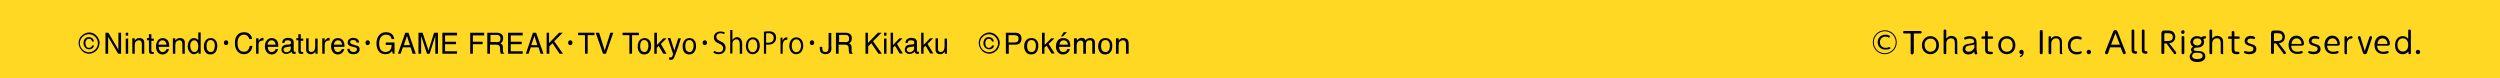 <?xml version="1.0" encoding="utf-8"?>
<!-- Generator: Adobe Illustrator 24.3.0, SVG Export Plug-In . SVG Version: 6.00 Build 0)  -->
<svg version="1.1" id="レイヤー_1" xmlns="http://www.w3.org/2000/svg" xmlns:xlink="http://www.w3.org/1999/xlink" x="0px"
	 y="0px" viewBox="0 0 1024 32" style="enable-background:new 0 0 1024 32;" xml:space="preserve">
<style type="text/css">
	.st0{fill:#FFD824;}
</style>
<g>
	<rect class="st0" width="1024" height="32"/>
	<g>
		<path d="M776.9,17.3c0,2.7-2.2,4.9-4.9,4.9c-2.7,0-4.9-2.2-4.9-4.9c0-2.7,2.2-4.9,4.9-4.9S776.9,14.5,776.9,17.3z M767.5,17.3
			c0,2.5,2,4.5,4.5,4.5c2.5,0,4.5-2,4.5-4.5c0-2.5-2-4.5-4.5-4.5C769.5,12.8,767.5,14.8,767.5,17.3z M769.1,17.3
			c0-1.7,1.2-3.1,3.2-3.1c0.2,0,0.9,0,1.6,0.4c0.1,0.1,0.2,0.2,0.2,0.4c0,0.2-0.1,0.4-0.4,0.4c-0.1,0-0.1,0-0.2-0.1
			c-0.4-0.2-0.6-0.3-1.2-0.3c-1.3,0-2.3,0.9-2.3,2.3c0,1.1,0.8,2.3,2.4,2.3c0.5,0,0.9-0.1,1.3-0.3c0.1,0,0.1,0,0.2,0
			c0.2,0,0.4,0.2,0.4,0.4c0,0.2-0.1,0.3-0.2,0.3c-0.3,0.2-1,0.3-1.7,0.3C770.4,20.4,769.1,19.1,769.1,17.3z"/>
		<path d="M783.8,21.7c0,0.5-0.4,0.6-0.6,0.6c-0.3,0-0.6-0.2-0.6-0.6v-8H780c-0.5,0-0.5-0.4-0.5-0.5c0-0.3,0.2-0.5,0.5-0.5h6.6
			c0.5,0,0.5,0.4,0.5,0.5c0,0.3-0.2,0.5-0.5,0.5h-2.7V21.7z"/>
		<path d="M790.7,14.8c1.9,0,3.5,1.5,3.5,3.7c0,2.3-1.6,3.7-3.5,3.7c-1.9,0-3.5-1.4-3.5-3.7C787.3,16.2,788.9,14.8,790.7,14.8z
			 M790.7,21.2c1.1,0,2.4-0.7,2.4-2.7c0-2.1-1.3-2.7-2.4-2.7s-2.4,0.7-2.4,2.7C788.4,20.5,789.7,21.2,790.7,21.2z"/>
		<path d="M801.8,21.7c0,0.5-0.4,0.5-0.5,0.5c-0.3,0-0.6-0.2-0.6-0.5V18c0-1,0-2.3-1.6-2.3c-0.9,0-1.4,0.6-1.6,0.9
			c-0.3,0.5-0.3,1.1-0.3,1.4v3.7c0,0.5-0.3,0.5-0.5,0.5c-0.3,0-0.6-0.1-0.6-0.5v-9.1c0-0.5,0.4-0.5,0.5-0.5c0.3,0,0.6,0.1,0.6,0.5
			v3.2c0.6-0.7,1.2-1.1,2.1-1.1c1.1,0,1.8,0.6,2.1,1.1c0.3,0.5,0.3,1.1,0.3,2.1V21.7z"/>
		<path d="M809.7,20.6c0,0.2,0,0.4,0.1,0.8c0,0.1,0.1,0.4,0.1,0.4c0,0.4-0.4,0.5-0.6,0.5c-0.4,0-0.6-0.2-0.6-1.2
			c-0.6,0.8-1.4,1.2-2.5,1.2c-1.4,0-2.3-0.9-2.3-2.1c0-1.9,1.8-2.2,2.8-2.3c1.7-0.3,1.9-0.3,1.9-0.9c0-0.8-0.8-1.2-1.8-1.2
			c-0.6,0-1.1,0.1-1.5,0.3c-0.2,0.1-0.3,0.1-0.4,0.1c-0.3,0-0.4-0.3-0.4-0.5c0-0.3,0.2-0.4,0.4-0.5c0.4-0.2,1.1-0.4,1.9-0.4
			c0.9,0,1.9,0.3,2.4,1c0.3,0.4,0.4,0.9,0.4,1.8V20.6z M808.7,18.2c-0.3,0.2-0.5,0.2-1.8,0.4c-0.9,0.1-1.9,0.3-1.9,1.4
			c0,0.6,0.3,1.2,1.3,1.2c1.5,0,2.1-1.2,2.4-1.6V18.2z"/>
		<path d="M814.2,20c0,0.8,0.1,1.2,1.1,1.2c0.1,0,0.5,0,0.5,0c0.3,0,0.5,0.2,0.5,0.5c0,0.5-0.5,0.5-1.2,0.5c-2,0-2-1.2-2-2.2v-4.1
			h-1c-0.2,0-0.5,0-0.5-0.5c0-0.3,0.2-0.5,0.5-0.5h1v-1.7c0-0.5,0.4-0.5,0.5-0.5c0.3,0,0.6,0.1,0.6,0.5v1.7h1.7
			c0.5,0,0.5,0.4,0.5,0.5c0,0.4-0.2,0.5-0.5,0.5h-1.7V20z"/>
		<path d="M822,14.8c1.9,0,3.5,1.5,3.5,3.7c0,2.3-1.6,3.7-3.5,3.7c-1.9,0-3.5-1.4-3.5-3.7C818.5,16.2,820.1,14.8,822,14.8z
			 M822,21.2c1.1,0,2.4-0.7,2.4-2.7c0-2.1-1.3-2.7-2.4-2.7s-2.4,0.7-2.4,2.7C819.6,20.5,820.9,21.2,822,21.2z"/>
		<path d="M827.1,21.3c0-0.5,0.4-0.9,0.9-0.9c0.3,0,0.9,0.1,0.9,1.1c0,1.2-1,1.9-1.3,1.9c-0.2,0-0.3-0.2-0.3-0.3
			c0-0.2,0.1-0.2,0.3-0.3c0.1-0.1,0.4-0.2,0.6-0.6C827.6,22.2,827.1,21.9,827.1,21.3z"/>
		<path d="M835.5,12.9c0-0.5,0.4-0.6,0.6-0.6c0.4,0,0.6,0.2,0.6,0.6v8.7c0,0.6-0.4,0.6-0.6,0.6c-0.2,0-0.6,0-0.6-0.6V12.9z"/>
		<path d="M844.8,21.7c0,0.5-0.4,0.5-0.5,0.5c-0.3,0-0.6-0.2-0.6-0.5V18c0-1,0-2.3-1.6-2.3c-0.9,0-1.4,0.6-1.6,0.9
			c-0.3,0.5-0.3,1.1-0.3,1.4v3.7c0,0.5-0.3,0.5-0.5,0.5c-0.3,0-0.6-0.1-0.6-0.5v-6.4c0-0.5,0.4-0.5,0.5-0.5c0.3,0,0.5,0.2,0.5,0.5
			v0.6c0.3-0.4,0.8-1.1,2.1-1.1c1.2,0,1.8,0.6,2.1,1.1c0.3,0.5,0.3,1.1,0.3,2.1V21.7z"/>
		<path d="M847,18.5c0-2.1,1.4-3.7,3.6-3.7c0.9,0,2.1,0.3,2.1,0.8c0,0.2-0.1,0.6-0.5,0.6c-0.1,0-0.1,0-0.4-0.1
			c-0.3-0.1-0.6-0.2-1.1-0.2c-1.5,0-2.6,1-2.6,2.7c0,1.5,0.8,2.7,2.6,2.7c0.6,0,1.1-0.1,1.3-0.2c0.1-0.1,0.2-0.1,0.3-0.1
			c0.3,0,0.4,0.2,0.4,0.5c0,0.2-0.1,0.3-0.3,0.4c-0.3,0.2-1.1,0.4-1.9,0.4C848.2,22.2,847,20.5,847,18.5z"/>
		<path d="M856.5,21.3c0,0.5-0.4,0.9-0.9,0.9c-0.5,0-0.9-0.4-0.9-0.9c0-0.5,0.4-0.9,0.9-0.9C856.1,20.4,856.5,20.8,856.5,21.3z"/>
		<path d="M863.5,21.7c-0.1,0.3-0.2,0.5-0.6,0.5c-0.3,0-0.7-0.2-0.7-0.5c0-0.1,0-0.3,0.1-0.5l3.2-8.1c0.1-0.3,0.3-0.8,0.9-0.8
			c0.7,0,0.8,0.5,1,0.8l3.2,8.1c0.1,0.2,0.1,0.3,0.1,0.5c0,0.3-0.4,0.5-0.6,0.5c-0.4,0-0.4-0.2-0.6-0.5l-0.9-2.3h-4.3L863.5,21.7z
			 M868.3,18.3l-1.8-4.7l-1.8,4.7H868.3z"/>
		<path d="M873.1,12.6c0-0.5,0.3-0.5,0.5-0.5c0.3,0,0.6,0.1,0.6,0.5v7.6c0,0.4,0,0.8,0.6,0.8h0.2c0.3,0,0.4,0.2,0.4,0.5
			c0,0.1,0,0.5-0.5,0.5h-0.2c-1.5,0-1.6-0.8-1.6-1.7V12.6z"/>
		<path d="M877.3,12.6c0-0.5,0.3-0.5,0.5-0.5c0.3,0,0.6,0.1,0.6,0.5v7.6c0,0.4,0,0.8,0.6,0.8h0.2c0.3,0,0.4,0.2,0.4,0.5
			c0,0.1,0,0.5-0.5,0.5h-0.2c-1.5,0-1.6-0.8-1.6-1.7V12.6z"/>
		<path d="M891.2,21.2c0.2,0.2,0.2,0.4,0.2,0.5c0,0.3-0.3,0.5-0.6,0.5c-0.2,0-0.3-0.1-0.5-0.4l-2.9-4h-0.9v3.8
			c0,0.5-0.4,0.5-0.6,0.5c-0.4,0-0.6-0.2-0.6-0.5v-7.8c0-0.4,0-1.3,1.2-1.3h1.4c0.6,0,1.2,0,1.8,0.3c0.9,0.5,1.3,1.4,1.3,2.3
			c0,0.6-0.2,2.4-2.5,2.6L891.2,21.2z M887.9,16.8c0.5,0,2.1,0,2.1-1.6c0-1.6-1.5-1.6-2.1-1.6H887c-0.3,0-0.5,0.1-0.5,0.4v2.8H887.9
			z"/>
		<path d="M894.8,13.1c0,0.4-0.3,0.8-0.7,0.8c-0.4,0-0.7-0.3-0.7-0.8c0-0.4,0.3-0.7,0.7-0.7C894.5,12.3,894.8,12.6,894.8,13.1z
			 M893.5,15.3c0-0.5,0.4-0.5,0.6-0.5c0.2,0,0.6,0,0.6,0.5v6.4c0,0.5-0.4,0.5-0.5,0.5c-0.4,0-0.6-0.2-0.6-0.5V15.3z"/>
		<path d="M903,14.8c0.2,0,0.6,0,0.6,0.5c0,0.3-0.2,0.4-0.4,0.5c-0.2,0-0.4,0-0.7,0.2c0.1,0.2,0.3,0.6,0.3,1.2
			c0,1.7-1.6,2.3-2.7,2.3c-0.3,0-0.5,0-0.7,0c-0.6,0.2-0.9,0.5-0.9,0.8c0,0.5,0.5,0.5,2,0.6c0.8,0,2.8,0.2,2.8,2.2
			c0,2.3-2.9,2.3-3.3,2.3c-2.1,0-3.1-0.9-3.1-2.2c0-0.5,0.1-1.2,1.1-1.9c-0.2-0.1-0.6-0.4-0.6-0.9c0-0.4,0.3-0.9,0.9-1.3
			c-1.1-0.6-1.1-1.7-1.1-1.9c0-1.5,1.3-2.4,2.7-2.4c0.5,0,1.1,0.1,1.7,0.5C902.3,14.8,902.9,14.8,903,14.8z M899.6,21.6
			c-1.5,0-1.7,0.9-1.7,1.3c0,1.3,1.7,1.3,2.1,1.3c1.5,0,2.2-0.6,2.2-1.3C902.2,21.9,901.4,21.6,899.6,21.6z M898.3,17.2
			c0,0.9,0.8,1.4,1.7,1.4c1,0,1.7-0.6,1.7-1.5c0-0.9-0.7-1.4-1.7-1.4C899,15.7,898.3,16.3,898.3,17.2z"/>
		<path d="M910.7,21.7c0,0.5-0.4,0.5-0.5,0.5c-0.3,0-0.6-0.2-0.6-0.5V18c0-1,0-2.3-1.6-2.3c-0.9,0-1.4,0.6-1.6,0.9
			c-0.3,0.5-0.3,1.1-0.3,1.4v3.7c0,0.5-0.3,0.5-0.5,0.5c-0.3,0-0.6-0.1-0.6-0.5v-9.1c0-0.5,0.4-0.5,0.5-0.5c0.3,0,0.6,0.1,0.6,0.5
			v3.2c0.6-0.7,1.2-1.1,2.1-1.1c1.1,0,1.8,0.6,2.1,1.1c0.3,0.5,0.3,1.1,0.3,2.1V21.7z"/>
		<path d="M915.2,20c0,0.8,0.1,1.2,1.1,1.2c0.1,0,0.5,0,0.5,0c0.3,0,0.5,0.2,0.5,0.5c0,0.5-0.5,0.5-1.2,0.5c-2,0-2-1.2-2-2.2v-4.1
			h-1c-0.2,0-0.5,0-0.5-0.5c0-0.3,0.2-0.5,0.5-0.5h1v-1.7c0-0.5,0.4-0.5,0.5-0.5c0.3,0,0.6,0.1,0.6,0.5v1.7h1.7
			c0.5,0,0.5,0.4,0.5,0.5c0,0.4-0.2,0.5-0.5,0.5h-1.7V20z"/>
		<path d="M920,21c0.2,0.1,0.6,0.2,1.3,0.2c1.6,0,1.7-0.9,1.7-1.2c0-0.8-0.6-0.9-1.8-1.3c-0.7-0.2-1.8-0.6-1.8-1.9
			c0-1.3,1.1-2.1,2.5-2.1c0.5,0,0.9,0.1,1.4,0.3c0.1,0.1,0.4,0.2,0.4,0.5c0,0.3-0.2,0.5-0.5,0.5c0,0-0.4-0.1-0.4-0.1
			c-0.4-0.1-0.7-0.1-0.9-0.1c-0.8,0-1.4,0.3-1.4,1c0,0.7,0.4,0.8,1.8,1.3c0.8,0.2,1.9,0.6,1.9,2c0,1.4-1.2,2.1-2.8,2.1
			c-1.1,0-1.8-0.3-2-0.4c-0.2-0.1-0.3-0.3-0.3-0.4c0-0.2,0.2-0.5,0.5-0.5C919.6,20.8,920,21,920,21z"/>
		<path d="M936.1,21.2c0.2,0.2,0.2,0.4,0.2,0.5c0,0.3-0.3,0.5-0.6,0.5c-0.2,0-0.3-0.1-0.5-0.4l-2.9-4h-0.9v3.8
			c0,0.5-0.4,0.5-0.6,0.5c-0.4,0-0.6-0.2-0.6-0.5v-7.8c0-0.4,0-1.3,1.2-1.3h1.4c0.6,0,1.2,0,1.8,0.3c0.9,0.5,1.3,1.4,1.3,2.3
			c0,0.6-0.2,2.4-2.5,2.6L936.1,21.2z M932.8,16.8c0.5,0,2.1,0,2.1-1.6c0-1.6-1.5-1.6-2.1-1.6h-0.9c-0.3,0-0.5,0.1-0.5,0.4v2.8
			H932.8z"/>
		<path d="M938.5,18.8c0,0.6,0.2,2.4,2.5,2.4c0.8,0,1.2-0.1,1.6-0.3c0.1,0,0.1,0,0.2,0c0.2,0,0.4,0.2,0.4,0.5c0,0.3-0.2,0.4-0.3,0.4
			c-0.2,0.1-0.9,0.3-1.9,0.3c-3,0-3.6-2.3-3.6-3.7c0-2.1,1.2-3.8,3.2-3.8c2.3,0,3.1,2.1,3.1,3.3c0,0.8-0.6,0.8-1.2,0.8H938.5z
			 M942.4,18c0.1,0,0.3,0,0.3-0.2c0-0.4-0.4-2.1-2-2.1c-1.1,0-2,0.8-2.1,2.3H942.4z"/>
		<path d="M946.3,21c0.2,0.1,0.6,0.2,1.3,0.2c1.6,0,1.7-0.9,1.7-1.2c0-0.8-0.6-0.9-1.8-1.3c-0.7-0.2-1.8-0.6-1.8-1.9
			c0-1.3,1.1-2.1,2.5-2.1c0.5,0,0.9,0.1,1.4,0.3c0.1,0.1,0.4,0.2,0.4,0.5c0,0.3-0.2,0.5-0.5,0.5c0,0-0.4-0.1-0.4-0.1
			c-0.4-0.1-0.7-0.1-0.9-0.1c-0.8,0-1.4,0.3-1.4,1c0,0.7,0.4,0.8,1.8,1.3c0.8,0.2,1.9,0.6,1.9,2c0,1.4-1.2,2.1-2.8,2.1
			c-1.1,0-1.8-0.3-2-0.4c-0.2-0.1-0.3-0.3-0.3-0.4c0-0.2,0.2-0.5,0.5-0.5C945.9,20.8,946.3,21,946.3,21z"/>
		<path d="M953.2,18.8c0,0.6,0.2,2.4,2.5,2.4c0.8,0,1.2-0.1,1.6-0.3c0.1,0,0.1,0,0.2,0c0.2,0,0.4,0.2,0.4,0.5c0,0.3-0.2,0.4-0.3,0.4
			c-0.2,0.1-0.9,0.3-1.9,0.3c-3,0-3.6-2.3-3.6-3.7c0-2.1,1.2-3.8,3.2-3.8c2.3,0,3.1,2.1,3.1,3.3c0,0.8-0.6,0.8-1.2,0.8H953.2z
			 M957.1,18c0.1,0,0.3,0,0.3-0.2c0-0.4-0.4-2.1-2-2.1c-1.1,0-2,0.8-2.1,2.3H957.1z"/>
		<path d="M961.4,21.7c0,0.5-0.3,0.5-0.5,0.5c-0.3,0-0.6-0.1-0.6-0.5v-6.4c0-0.5,0.4-0.5,0.5-0.5c0.3,0,0.5,0.2,0.5,0.5v0.6
			c0.3-0.5,1-1.1,1.9-1.1c0.2,0,0.4,0.1,0.4,0.5c0,0.4-0.2,0.5-0.7,0.5c-0.8,0.1-1.2,0.7-1.3,0.9c-0.3,0.5-0.3,1.1-0.3,1.4V21.7z"/>
		<path d="M970.5,15.3c0.1-0.3,0.2-0.5,0.5-0.5c0.2,0,0.6,0.1,0.6,0.5c0,0.1-0.1,0.3-0.1,0.4l-1.9,5.7c-0.2,0.5-0.3,0.8-0.9,0.8
			c-0.6,0-0.7-0.3-0.9-0.8l-1.9-5.7c-0.1-0.2-0.1-0.3-0.1-0.4c0-0.4,0.4-0.5,0.6-0.5c0.4,0,0.4,0.2,0.5,0.5l1.7,5.6L970.5,15.3z"/>
		<path d="M973.7,18.8c0,0.6,0.2,2.4,2.5,2.4c0.8,0,1.2-0.1,1.6-0.3c0.1,0,0.1,0,0.2,0c0.2,0,0.4,0.2,0.4,0.5c0,0.3-0.2,0.4-0.3,0.4
			c-0.2,0.1-0.9,0.3-1.9,0.3c-3,0-3.6-2.3-3.6-3.7c0-2.1,1.2-3.8,3.2-3.8c2.3,0,3.1,2.1,3.1,3.3c0,0.8-0.6,0.8-1.2,0.8H973.7z
			 M977.6,18c0.1,0,0.3,0,0.3-0.2c0-0.4-0.4-2.1-2-2.1c-1.1,0-2,0.8-2.1,2.3H977.6z"/>
		<path d="M986.4,12.6c0-0.5,0.4-0.5,0.5-0.5c0.3,0,0.6,0.1,0.6,0.5v9.1c0,0.5-0.4,0.5-0.5,0.5c-0.3,0-0.5-0.1-0.5-0.5V21
			c-0.3,0.5-1,1.2-2.4,1.2c-1.8,0-3.1-1.4-3.1-3.7c0-2.3,1.4-3.7,3.1-3.7c1.4,0,2,0.7,2.3,1.2V12.6z M984.2,15.7
			c-1.1,0-2.2,0.8-2.2,2.7c0,2,1.2,2.7,2.2,2.7c1.1,0,2.2-0.7,2.2-2.7C986.4,16.4,985.3,15.7,984.2,15.7z"/>
		<path d="M991.3,21.3c0,0.5-0.4,0.9-0.9,0.9c-0.5,0-0.9-0.4-0.9-0.9c0-0.5,0.4-0.9,0.9-0.9C990.9,20.4,991.3,20.8,991.3,21.3z"/>
	</g>
	<g>
		<path d="M39.5,20.7c-0.8,0.8-1.9,1.3-3,1.3c-1.2,0-2.2-0.4-3-1.3s-1.3-1.9-1.3-3.1c0-1.2,0.4-2.2,1.3-3s1.9-1.3,3-1.3
			c1.2,0,2.2,0.4,3,1.3s1.3,1.8,1.3,3C40.7,18.9,40.3,19.9,39.5,20.7z M33.8,15.1c-0.7,0.7-1.1,1.6-1.1,2.6c0,1,0.4,1.9,1.1,2.6
			c0.7,0.7,1.6,1.1,2.6,1.1c1,0,1.9-0.4,2.6-1.1c0.7-0.7,1.1-1.6,1.1-2.6c0-1-0.4-1.9-1.1-2.6c-0.7-0.7-1.6-1.1-2.6-1.1
			C35.4,14,34.5,14.4,33.8,15.1z M37.8,19.8c-0.4,0.3-0.8,0.4-1.3,0.4c-0.6,0-1.2-0.2-1.6-0.7s-0.7-1.1-0.7-1.8
			c0-0.7,0.2-1.3,0.6-1.8s0.9-0.7,1.6-0.7c0.4,0,0.8,0.1,1.1,0.3c0.6,0.3,0.9,0.8,0.9,1.5h-0.7c0-0.3-0.2-0.5-0.4-0.8
			s-0.5-0.3-0.9-0.3c-0.6,0-1,0.3-1.2,0.8c-0.2,0.3-0.2,0.7-0.2,1c0,0.5,0.1,1,0.4,1.4c0.3,0.4,0.6,0.5,1.1,0.5
			c0.3,0,0.6-0.1,0.8-0.3s0.4-0.4,0.5-0.7h0.7C38.4,19.1,38.2,19.5,37.8,19.8z"/>
		<path d="M43.1,13.4h1.3l4.1,7v-7h1.1V22h-1.2l-4.1-6.9V22h-1.1V13.4z"/>
		<path d="M51.5,13.4h1v1.2h-1V13.4z M51.5,15.8h1V22h-1V15.8z"/>
		<path d="M54.2,15.7h1v0.9c0.3-0.4,0.6-0.6,0.9-0.8s0.7-0.2,1.1-0.2c0.8,0,1.4,0.3,1.7,0.9c0.2,0.3,0.2,0.8,0.2,1.5v4h-1v-4
			c0-0.4-0.1-0.7-0.2-0.9c-0.2-0.4-0.5-0.6-1-0.6c-0.2,0-0.4,0-0.6,0.1c-0.3,0.1-0.5,0.3-0.7,0.5c-0.2,0.2-0.3,0.4-0.3,0.6
			c0,0.2-0.1,0.5-0.1,0.9V22h-1V15.7z"/>
		<path d="M61,14h1v1.8h1v0.9h-1v4.1c0,0.2,0.1,0.4,0.2,0.4c0.1,0,0.2,0.1,0.4,0.1c0,0,0.1,0,0.2,0s0.1,0,0.2,0V22
			c-0.1,0-0.2,0.1-0.4,0.1s-0.3,0-0.4,0c-0.5,0-0.8-0.1-1-0.4s-0.2-0.6-0.2-1v-4.2h-0.8v-0.9H61V14z"/>
		<path d="M67.9,15.9c0.4,0.2,0.7,0.5,0.9,0.8c0.2,0.3,0.3,0.7,0.4,1.1c0.1,0.3,0.1,0.8,0.1,1.4h-4.3c0,0.6,0.2,1.2,0.4,1.5
			c0.3,0.4,0.7,0.6,1.2,0.6c0.5,0,0.9-0.2,1.2-0.5c0.2-0.2,0.3-0.5,0.4-0.7h1c0,0.2-0.1,0.5-0.3,0.8c-0.1,0.3-0.3,0.5-0.5,0.7
			c-0.3,0.3-0.7,0.5-1.1,0.6c-0.2,0.1-0.5,0.1-0.8,0.1c-0.7,0-1.4-0.3-1.9-0.9S63.9,20,63.9,19c0-1,0.3-1.8,0.8-2.5
			c0.5-0.6,1.2-0.9,2-0.9C67.1,15.6,67.5,15.7,67.9,15.9z M68.2,18.4c0-0.5-0.1-0.8-0.3-1.1c-0.3-0.5-0.7-0.8-1.4-0.8
			c-0.5,0-0.8,0.2-1.1,0.5c-0.3,0.3-0.5,0.8-0.5,1.3H68.2z"/>
		<path d="M70.8,15.7h1v0.9c0.3-0.4,0.6-0.6,0.9-0.8s0.7-0.2,1.1-0.2c0.8,0,1.4,0.3,1.7,0.9c0.2,0.3,0.2,0.8,0.2,1.5v4h-1v-4
			c0-0.4-0.1-0.7-0.2-0.9c-0.2-0.4-0.5-0.6-1-0.6c-0.2,0-0.4,0-0.6,0.1c-0.3,0.1-0.5,0.3-0.7,0.5c-0.2,0.2-0.3,0.4-0.3,0.6
			c0,0.2-0.1,0.5-0.1,0.9V22h-1V15.7z"/>
		<path d="M80.6,15.9c0.2,0.1,0.4,0.3,0.6,0.6v-3.2h1V22h-0.9v-0.9c-0.2,0.4-0.5,0.7-0.8,0.8c-0.3,0.2-0.7,0.3-1.1,0.3
			c-0.7,0-1.2-0.3-1.7-0.9S76.9,20,76.9,19c0-0.9,0.2-1.7,0.7-2.4c0.4-0.7,1.1-1,1.9-1C79.9,15.6,80.3,15.7,80.6,15.9z M78.4,20.6
			c0.3,0.5,0.7,0.7,1.3,0.7c0.5,0,0.8-0.2,1.1-0.6c0.3-0.4,0.4-1,0.4-1.8c0-0.8-0.2-1.4-0.5-1.8c-0.3-0.4-0.7-0.6-1.1-0.6
			c-0.5,0-0.9,0.2-1.2,0.6c-0.3,0.4-0.5,1-0.5,1.8C78,19.6,78.1,20.2,78.4,20.6z"/>
		<path d="M88.2,16.4c0.5,0.5,0.8,1.3,0.8,2.4c0,1-0.2,1.8-0.7,2.5c-0.5,0.7-1.2,1-2.2,1c-0.8,0-1.5-0.3-1.9-0.9
			c-0.5-0.6-0.7-1.4-0.7-2.4c0-1.1,0.3-1.9,0.8-2.5c0.5-0.6,1.2-0.9,2-0.9C87.1,15.6,87.7,15.8,88.2,16.4z M87.6,20.5
			c0.2-0.5,0.4-1.1,0.4-1.8c0-0.6-0.1-1.1-0.3-1.4c-0.3-0.6-0.8-0.9-1.4-0.9c-0.6,0-1,0.2-1.3,0.7c-0.3,0.5-0.4,1.1-0.4,1.8
			c0,0.7,0.1,1.2,0.4,1.7c0.3,0.4,0.7,0.7,1.3,0.7C86.9,21.3,87.4,21.1,87.6,20.5z"/>
		<path d="M93.5,17.5c0,0.5-0.4,1-0.9,1c-0.5,0-0.9-0.4-0.9-1s0.4-1,0.9-1C93.1,16.5,93.5,16.9,93.5,17.5z"/>
		<path d="M102.3,14c0.6,0.6,0.9,1.2,0.9,2h-1.1c-0.1-0.6-0.4-1-0.7-1.3c-0.4-0.3-0.9-0.5-1.5-0.5c-0.8,0-1.4,0.3-1.9,0.9
			c-0.5,0.6-0.7,1.5-0.7,2.7c0,1,0.2,1.8,0.7,2.5c0.4,0.6,1.1,0.9,2,0.9c0.8,0,1.4-0.3,1.8-1c0.2-0.3,0.4-0.8,0.5-1.4h1.1
			c-0.1,0.9-0.4,1.7-0.9,2.3c-0.6,0.7-1.5,1.1-2.6,1.1c-0.9,0-1.7-0.3-2.4-0.9c-0.8-0.8-1.3-2-1.3-3.7c0-1.3,0.3-2.3,0.9-3.1
			c0.7-0.9,1.6-1.3,2.8-1.3C101,13.2,101.8,13.5,102.3,14z"/>
		<path d="M104.9,15.7h1v1.1c0.1-0.2,0.3-0.5,0.6-0.8c0.3-0.3,0.7-0.5,1.1-0.5c0,0,0,0,0.1,0c0,0,0.1,0,0.2,0v1.1
			c-0.1,0-0.1,0-0.2,0c0,0-0.1,0-0.2,0c-0.5,0-0.9,0.2-1.2,0.5s-0.4,0.7-0.4,1.2V22h-1V15.7z"/>
		<path d="M112.6,15.9c0.4,0.2,0.7,0.5,0.9,0.8c0.2,0.3,0.3,0.7,0.4,1.1c0.1,0.3,0.1,0.8,0.1,1.4h-4.3c0,0.6,0.2,1.2,0.4,1.5
			c0.3,0.4,0.7,0.6,1.2,0.6c0.5,0,0.9-0.2,1.2-0.5c0.2-0.2,0.3-0.5,0.4-0.7h1c0,0.2-0.1,0.5-0.3,0.8c-0.1,0.3-0.3,0.5-0.5,0.7
			c-0.3,0.3-0.7,0.5-1.1,0.6c-0.2,0.1-0.5,0.1-0.8,0.1c-0.7,0-1.4-0.3-1.9-0.9s-0.8-1.4-0.8-2.4c0-1,0.3-1.8,0.8-2.5
			c0.5-0.6,1.2-0.9,2-0.9C111.8,15.6,112.2,15.7,112.6,15.9z M112.9,18.4c0-0.5-0.1-0.8-0.3-1.1c-0.3-0.5-0.7-0.8-1.4-0.8
			c-0.5,0-0.8,0.2-1.1,0.5c-0.3,0.3-0.5,0.8-0.5,1.3H112.9z"/>
		<path d="M118.6,18.2c0.2,0,0.4-0.1,0.5-0.3c0-0.1,0.1-0.2,0.1-0.4c0-0.4-0.1-0.6-0.4-0.8s-0.6-0.2-1-0.2c-0.5,0-0.9,0.1-1.1,0.4
			c-0.1,0.2-0.2,0.4-0.2,0.7h-0.9c0-0.8,0.3-1.3,0.7-1.6s1-0.5,1.6-0.5c0.7,0,1.3,0.1,1.7,0.4c0.4,0.3,0.7,0.7,0.7,1.3v3.6
			c0,0.1,0,0.2,0.1,0.3c0,0.1,0.1,0.1,0.3,0.1c0,0,0.1,0,0.2,0s0.1,0,0.2,0V22c-0.2,0-0.3,0.1-0.4,0.1c-0.1,0-0.2,0-0.3,0
			c-0.3,0-0.6-0.1-0.8-0.4c-0.1-0.1-0.1-0.3-0.2-0.6c-0.2,0.3-0.5,0.5-0.9,0.7c-0.4,0.2-0.8,0.3-1.3,0.3c-0.6,0-1-0.2-1.4-0.5
			c-0.4-0.4-0.5-0.8-0.5-1.3c0-0.6,0.2-1,0.5-1.4c0.3-0.3,0.8-0.5,1.4-0.6L118.6,18.2z M116.5,21.1c0.2,0.2,0.5,0.3,0.8,0.3
			c0.4,0,0.7-0.1,1-0.3c0.6-0.3,0.8-0.8,0.8-1.4v-0.8c-0.1,0.1-0.3,0.2-0.5,0.2c-0.2,0.1-0.4,0.1-0.6,0.1l-0.6,0.1
			c-0.4,0.1-0.6,0.1-0.8,0.2c-0.3,0.2-0.5,0.5-0.5,0.9C116.2,20.6,116.3,20.9,116.5,21.1z"/>
		<path d="M122.2,14h1v1.8h1v0.9h-1v4.1c0,0.2,0.1,0.4,0.2,0.4c0.1,0,0.2,0.1,0.4,0.1c0,0,0.1,0,0.2,0s0.1,0,0.2,0V22
			c-0.1,0-0.2,0.1-0.4,0.1s-0.3,0-0.4,0c-0.5,0-0.8-0.1-1-0.4s-0.2-0.6-0.2-1v-4.2h-0.8v-0.9h0.8V14z"/>
		<path d="M126.4,15.7v4.2c0,0.3,0,0.6,0.1,0.8c0.2,0.4,0.5,0.6,1,0.6c0.7,0,1.1-0.3,1.4-1c0.1-0.4,0.2-0.8,0.2-1.4v-3.1h1V22h-0.9
			l0-0.9c-0.1,0.2-0.3,0.4-0.5,0.6c-0.4,0.3-0.8,0.5-1.4,0.5c-0.8,0-1.4-0.3-1.7-0.9c-0.2-0.3-0.2-0.7-0.2-1.3v-4.3H126.4z"/>
		<path d="M132,15.7h1v1.1c0.1-0.2,0.3-0.5,0.6-0.8c0.3-0.3,0.7-0.5,1.1-0.5c0,0,0,0,0.1,0c0,0,0.1,0,0.2,0v1.1c-0.1,0-0.1,0-0.2,0
			c0,0-0.1,0-0.2,0c-0.5,0-0.9,0.2-1.2,0.5S133,18,133,18.4V22h-1V15.7z"/>
		<path d="M139.7,15.9c0.4,0.2,0.7,0.5,0.9,0.8c0.2,0.3,0.3,0.7,0.4,1.1c0.1,0.3,0.1,0.8,0.1,1.4h-4.3c0,0.6,0.2,1.2,0.4,1.5
			c0.3,0.4,0.7,0.6,1.2,0.6c0.5,0,0.9-0.2,1.2-0.5c0.2-0.2,0.3-0.5,0.4-0.7h1c0,0.2-0.1,0.5-0.3,0.8c-0.1,0.3-0.3,0.5-0.5,0.7
			c-0.3,0.3-0.7,0.5-1.1,0.6c-0.2,0.1-0.5,0.1-0.8,0.1c-0.7,0-1.4-0.3-1.9-0.9s-0.8-1.4-0.8-2.4c0-1,0.3-1.8,0.8-2.5
			c0.5-0.6,1.2-0.9,2-0.9C138.9,15.6,139.3,15.7,139.7,15.9z M140.1,18.4c0-0.5-0.1-0.8-0.3-1.1c-0.3-0.5-0.7-0.8-1.4-0.8
			c-0.5,0-0.8,0.2-1.1,0.5c-0.3,0.3-0.5,0.8-0.5,1.3H140.1z"/>
		<path d="M143.2,20c0,0.4,0.1,0.6,0.3,0.8c0.3,0.3,0.7,0.5,1.3,0.5c0.4,0,0.7-0.1,1-0.3s0.4-0.4,0.4-0.8c0-0.3-0.1-0.5-0.3-0.6
			c-0.1-0.1-0.4-0.2-0.9-0.3l-0.8-0.2c-0.5-0.1-0.9-0.3-1.1-0.4c-0.4-0.3-0.7-0.7-0.7-1.2c0-0.6,0.2-1.1,0.6-1.4
			c0.4-0.4,1-0.6,1.7-0.6c0.9,0,1.6,0.3,2,0.8c0.3,0.4,0.4,0.7,0.4,1.1H146c0-0.2-0.1-0.5-0.2-0.6c-0.2-0.3-0.6-0.4-1.2-0.4
			c-0.4,0-0.7,0.1-0.9,0.2c-0.2,0.2-0.3,0.4-0.3,0.6c0,0.3,0.1,0.5,0.4,0.7c0.2,0.1,0.4,0.2,0.7,0.3l0.7,0.2
			c0.7,0.2,1.2,0.4,1.5,0.5c0.4,0.3,0.6,0.7,0.6,1.3c0,0.6-0.2,1-0.6,1.4c-0.4,0.4-1,0.6-1.9,0.6c-0.9,0-1.5-0.2-1.9-0.6
			s-0.6-0.9-0.6-1.6H143.2z"/>
		<path d="M151.5,17.5c0,0.5-0.4,1-0.9,1c-0.5,0-0.9-0.4-0.9-1s0.4-1,0.9-1C151.1,16.5,151.5,16.9,151.5,17.5z"/>
		<path d="M160,13.6c0.8,0.4,1.3,1.2,1.5,2.4h-1.1c-0.1-0.6-0.4-1.1-0.8-1.4c-0.4-0.3-0.9-0.4-1.6-0.4c-0.7,0-1.4,0.3-1.9,0.9
			s-0.8,1.5-0.8,2.7c0,1,0.2,1.9,0.6,2.5c0.4,0.6,1.1,1,2,1c0.7,0,1.3-0.2,1.8-0.7s0.7-1.2,0.7-2.2H158v-1h3.6V22h-0.7l-0.3-1.1
			c-0.4,0.4-0.7,0.7-1,0.9c-0.5,0.3-1.1,0.4-1.8,0.4c-1,0-1.8-0.3-2.5-1c-0.7-0.8-1.1-2-1.1-3.4c0-1.4,0.4-2.6,1.1-3.4
			c0.7-0.8,1.6-1.2,2.7-1.2C158.8,13.2,159.5,13.3,160,13.6z"/>
		<path d="M166,13.4h1.3l3,8.6H169l-0.8-2.6H165l-0.9,2.6H163L166,13.4z M167.9,18.5l-1.2-3.8l-1.3,3.8H167.9z"/>
		<path d="M171.5,13.4h1.6l2.4,7.3l2.3-7.3h1.6V22h-1.1v-5.1c0-0.2,0-0.5,0-0.9s0-0.8,0-1.3l-2.3,7.3h-1.1l-2.4-7.3V15
			c0,0.2,0,0.5,0,1c0,0.4,0,0.7,0,1V22h-1.1V13.4z"/>
		<path d="M181.3,13.4h5.9v1.1h-4.9v2.6h4.5v1h-4.5V21h4.9v1h-6V13.4z"/>
		<path d="M192.6,13.4h5.7v1.1h-4.6v2.6h4v1h-4V22h-1.1V13.4z"/>
		<path d="M199.8,13.4h3.7c0.6,0,1.1,0.1,1.5,0.3c0.8,0.4,1.1,1,1.1,2c0,0.5-0.1,0.9-0.3,1.3c-0.2,0.3-0.5,0.6-0.8,0.8
			c0.3,0.1,0.6,0.3,0.7,0.5c0.2,0.2,0.3,0.6,0.3,1.1l0,1.2c0,0.3,0,0.6,0.1,0.7c0.1,0.3,0.2,0.4,0.4,0.5V22h-1.4
			c0-0.1-0.1-0.2-0.1-0.3c0-0.1,0-0.3-0.1-0.7l-0.1-1.4c0-0.6-0.2-0.9-0.6-1.1c-0.2-0.1-0.5-0.2-1-0.2h-2.5V22h-1.1V13.4z
			 M203.4,17.3c0.5,0,0.9-0.1,1.2-0.3s0.4-0.6,0.4-1.2c0-0.6-0.2-1-0.6-1.3c-0.2-0.1-0.5-0.2-0.9-0.2h-2.6v2.9H203.4z"/>
		<path d="M208.2,13.4h5.9v1.1h-4.9v2.6h4.5v1h-4.5V21h4.9v1h-6V13.4z"/>
		<path d="M218.3,13.4h1.3l3,8.6h-1.2l-0.8-2.6h-3.2l-0.9,2.6h-1.1L218.3,13.4z M220.1,18.5l-1.2-3.8l-1.3,3.8H220.1z"/>
		<path d="M223.8,13.4h1.1v4.2l4.1-4.2h1.5l-3.5,3.5l3.6,5.1h-1.4l-2.9-4.3l-1.3,1.3v3h-1.1V13.4z"/>
		<path d="M234.5,17.5c0,0.5-0.4,1-0.9,1c-0.5,0-0.9-0.4-0.9-1s0.4-1,0.9-1C234.1,16.5,234.5,16.9,234.5,17.5z"/>
		<path d="M243.5,13.4v1h-2.8V22h-1.1v-7.6h-2.8v-1H243.5z"/>
		<path d="M245.4,13.4l2.3,7.3l2.3-7.3h1.2l-3,8.6h-1.2l-3-8.6H245.4z"/>
		<path d="M261.7,13.4v1h-2.8V22h-1.1v-7.6h-2.8v-1H261.7z"/>
		<path d="M265.9,16.4c0.5,0.5,0.8,1.3,0.8,2.4c0,1-0.2,1.8-0.7,2.5c-0.5,0.7-1.2,1-2.2,1c-0.8,0-1.5-0.3-1.9-0.9
			c-0.5-0.6-0.7-1.4-0.7-2.4c0-1.1,0.3-1.9,0.8-2.5c0.5-0.6,1.2-0.9,2-0.9C264.7,15.6,265.3,15.8,265.9,16.4z M265.2,20.5
			c0.2-0.5,0.4-1.1,0.4-1.8c0-0.6-0.1-1.1-0.3-1.4c-0.3-0.6-0.8-0.9-1.4-0.9c-0.6,0-1,0.2-1.3,0.7c-0.3,0.5-0.4,1.1-0.4,1.8
			c0,0.7,0.1,1.2,0.4,1.7c0.3,0.4,0.7,0.7,1.3,0.7C264.5,21.3,265,21.1,265.2,20.5z"/>
		<path d="M268.1,13.4h1v5l2.6-2.7h1.3l-2.3,2.3L273,22h-1.3l-1.9-3.2l-0.8,0.8V22h-1V13.4z"/>
		<path d="M277.8,15.7h1.1c-0.1,0.4-0.5,1.3-0.9,2.8c-0.4,1.1-0.7,2-0.9,2.6c-0.6,1.6-1,2.6-1.2,2.9c-0.2,0.4-0.6,0.5-1.2,0.5
			c-0.1,0-0.2,0-0.3,0s-0.2,0-0.3-0.1v-1c0.2,0.1,0.3,0.1,0.4,0.1c0.1,0,0.1,0,0.2,0c0.2,0,0.3,0,0.4-0.1s0.2-0.1,0.2-0.2
			c0,0,0.1-0.2,0.2-0.5c0.1-0.3,0.2-0.5,0.2-0.6l-2.2-6.5h1.1l1.6,5.1L277.8,15.7z"/>
		<path d="M284.3,16.4c0.5,0.5,0.8,1.3,0.8,2.4c0,1-0.2,1.8-0.7,2.5c-0.5,0.7-1.2,1-2.2,1c-0.8,0-1.5-0.3-1.9-0.9
			c-0.5-0.6-0.7-1.4-0.7-2.4c0-1.1,0.3-1.9,0.8-2.5c0.5-0.6,1.2-0.9,2-0.9C283.1,15.6,283.8,15.8,284.3,16.4z M283.7,20.5
			c0.2-0.5,0.4-1.1,0.4-1.8c0-0.6-0.1-1.1-0.3-1.4c-0.3-0.6-0.8-0.9-1.4-0.9c-0.6,0-1,0.2-1.3,0.7c-0.3,0.5-0.4,1.1-0.4,1.8
			c0,0.7,0.1,1.2,0.4,1.7c0.3,0.4,0.7,0.7,1.3,0.7C283,21.3,283.4,21.1,283.7,20.5z"/>
		<path d="M289.6,17.5c0,0.5-0.4,1-0.9,1c-0.5,0-0.9-0.4-0.9-1s0.4-1,0.9-1C289.2,16.5,289.6,16.9,289.6,17.5z"/>
		<path d="M296.6,14c-0.3-0.2-0.8-0.4-1.5-0.4c-1.2,0-1.7,0.8-1.7,1.4c0,0.9,0.5,1.4,1.7,1.9c1.4,0.6,2.1,1.4,2.1,2.7
			c0,1.5-1,2.6-2.9,2.6c-0.8,0-1.6-0.3-2.1-0.6l0.3-0.8c0.5,0.3,1.2,0.6,1.9,0.6c1.2,0,1.8-0.7,1.8-1.6c0-0.9-0.5-1.5-1.6-1.9
			c-1.3-0.5-2.2-1.3-2.2-2.6c0-1.4,1.1-2.4,2.7-2.4c0.8,0,1.4,0.2,1.8,0.4L296.6,14z"/>
		<path d="M303.9,22h-0.9v-3.9c0-1.1-0.4-2-1.4-2c-0.7,0-1.6,0.6-1.6,1.8v4h-0.9v-9.6h0.9v4.1h0c0.4-0.7,1.2-1.2,1.9-1.2
			s2.1,0.5,2.1,2.7V22z"/>
		<path d="M311.2,18.7c0,2.4-1.5,3.5-2.9,3.5c-1.6,0-2.8-1.3-2.8-3.4c0-2.2,1.3-3.5,2.9-3.5C310.1,15.3,311.2,16.7,311.2,18.7z
			 M308.3,16.1c-1.3,0-1.9,1.4-1.9,2.7c0,1.5,0.8,2.6,1.9,2.6c1.1,0,1.9-1.2,1.9-2.7C310.2,17.6,309.7,16.1,308.3,16.1z"/>
		<path d="M312.9,13c0.5-0.1,1.2-0.2,2-0.2c2.8,0,3,1.9,3,2.6c0,2.1-1.6,2.9-3.2,2.9c-0.3,0-0.6,0-0.9-0.1V22h-0.9V13z M313.8,17.4
			c0.2,0.1,0.5,0.1,0.9,0.1c1.4,0,2.2-0.7,2.2-2c0-1.3-0.9-1.9-2.1-1.9c-0.5,0-0.8,0-1,0.1V17.4z"/>
		<path d="M322.4,16.3c-0.1,0-0.2,0-0.3,0c-1,0-1.5,1.1-1.5,2.2V22h-0.9v-4.6c0-0.7,0-1.3,0-2h0.8l0,1.3h0c0.3-0.8,0.9-1.4,1.7-1.4
			c0.1,0,0.2,0,0.3,0V16.3z"/>
		<path d="M329,18.7c0,2.4-1.5,3.5-2.9,3.5c-1.6,0-2.8-1.3-2.8-3.4c0-2.2,1.3-3.5,2.9-3.5C327.9,15.3,329,16.7,329,18.7z
			 M326.2,16.1c-1.3,0-1.9,1.4-1.9,2.7c0,1.5,0.8,2.6,1.9,2.6c1.1,0,1.9-1.2,1.9-2.7C328.1,17.6,327.5,16.1,326.2,16.1z"/>
		<path d="M333.5,17.5c0,0.5-0.4,1-0.9,1c-0.5,0-0.9-0.4-0.9-1s0.4-1,0.9-1C333.1,16.5,333.5,16.9,333.5,17.5z"/>
		<path d="M340.6,19.4c0,0.7-0.1,1.3-0.3,1.7c-0.4,0.7-1.1,1.1-2.2,1.1c-0.6,0-1.1-0.2-1.6-0.5s-0.7-1-0.7-1.9v-0.6h1v0.6
			c0,0.5,0.1,0.8,0.3,1.1s0.5,0.4,0.9,0.4c0.6,0,1-0.2,1.2-0.6c0.1-0.3,0.2-0.8,0.2-1.5v-5.7h1.1V19.4z"/>
		<path d="M342.6,13.4h3.7c0.6,0,1.1,0.1,1.5,0.3c0.8,0.4,1.1,1,1.1,2c0,0.5-0.1,0.9-0.3,1.3c-0.2,0.3-0.5,0.6-0.8,0.8
			c0.3,0.1,0.6,0.3,0.7,0.5c0.2,0.2,0.3,0.6,0.3,1.1l0,1.2c0,0.3,0,0.6,0.1,0.7c0.1,0.3,0.2,0.4,0.4,0.5V22h-1.4
			c0-0.1-0.1-0.2-0.1-0.3c0-0.1,0-0.3-0.1-0.7l-0.1-1.4c0-0.6-0.2-0.9-0.6-1.1c-0.2-0.1-0.5-0.2-1-0.2h-2.5V22h-1.1V13.4z
			 M346.2,17.3c0.5,0,0.9-0.1,1.2-0.3s0.4-0.6,0.4-1.2c0-0.6-0.2-1-0.6-1.3c-0.2-0.1-0.5-0.2-0.9-0.2h-2.6v2.9H346.2z"/>
		<path d="M354.4,13.4h1.1v4.2l4.1-4.2h1.5l-3.5,3.5l3.6,5.1h-1.4l-2.9-4.3l-1.3,1.3v3h-1.1V13.4z"/>
		<path d="M362.1,13.4h1v1.2h-1V13.4z M362.1,15.8h1V22h-1V15.8z"/>
		<path d="M364.8,13.4h1v5l2.6-2.7h1.3l-2.3,2.3l2.4,3.9h-1.3l-1.9-3.2l-0.8,0.8V22h-1V13.4z"/>
		<path d="M373.9,18.2c0.2,0,0.4-0.1,0.5-0.3c0-0.1,0.1-0.2,0.1-0.4c0-0.4-0.1-0.6-0.4-0.8s-0.6-0.2-1-0.2c-0.5,0-0.9,0.1-1.1,0.4
			c-0.1,0.2-0.2,0.4-0.2,0.7h-0.9c0-0.8,0.3-1.3,0.7-1.6s1-0.5,1.6-0.5c0.7,0,1.3,0.1,1.7,0.4c0.4,0.3,0.7,0.7,0.7,1.3v3.6
			c0,0.1,0,0.2,0.1,0.3c0,0.1,0.1,0.1,0.3,0.1c0,0,0.1,0,0.2,0s0.1,0,0.2,0V22c-0.2,0-0.3,0.1-0.4,0.1c-0.1,0-0.2,0-0.3,0
			c-0.3,0-0.6-0.1-0.8-0.4c-0.1-0.1-0.1-0.3-0.2-0.6c-0.2,0.3-0.5,0.5-0.9,0.7c-0.4,0.2-0.8,0.3-1.3,0.3c-0.6,0-1-0.2-1.4-0.5
			c-0.4-0.4-0.5-0.8-0.5-1.3c0-0.6,0.2-1,0.5-1.4c0.3-0.3,0.8-0.5,1.4-0.6L373.9,18.2z M371.8,21.1c0.2,0.2,0.5,0.3,0.8,0.3
			c0.4,0,0.7-0.1,1-0.3c0.6-0.3,0.8-0.8,0.8-1.4v-0.8c-0.1,0.1-0.3,0.2-0.5,0.2c-0.2,0.1-0.4,0.1-0.6,0.1l-0.6,0.1
			c-0.4,0.1-0.6,0.1-0.8,0.2c-0.3,0.2-0.5,0.5-0.5,0.9C371.5,20.6,371.6,20.9,371.8,21.1z"/>
		<path d="M377.3,13.4h1v5l2.6-2.7h1.3l-2.3,2.3l2.4,3.9h-1.3l-1.9-3.2l-0.8,0.8V22h-1V13.4z"/>
		<path d="M384.2,15.7v4.2c0,0.3,0,0.6,0.1,0.8c0.2,0.4,0.5,0.6,1,0.6c0.7,0,1.1-0.3,1.4-1c0.1-0.4,0.2-0.8,0.2-1.4v-3.1h1V22H387
			l0-0.9c-0.1,0.2-0.3,0.4-0.5,0.6c-0.4,0.3-0.8,0.5-1.4,0.5c-0.8,0-1.4-0.3-1.7-0.9c-0.2-0.3-0.2-0.7-0.2-1.3v-4.3H384.2z"/>
		<path d="M408.2,20.7c-0.8,0.8-1.9,1.3-3,1.3s-2.2-0.4-3-1.3s-1.3-1.9-1.3-3.1c0-1.2,0.4-2.2,1.3-3s1.9-1.3,3-1.3s2.2,0.4,3,1.3
			c0.8,0.8,1.3,1.8,1.3,3C409.4,18.9,409,19.9,408.2,20.7z M402.5,15.1c-0.7,0.7-1.1,1.6-1.1,2.6c0,1,0.4,1.9,1.1,2.6
			c0.7,0.7,1.6,1.1,2.6,1.1s1.9-0.4,2.6-1.1c0.7-0.7,1.1-1.6,1.1-2.6c0-1-0.4-1.9-1.1-2.6c-0.7-0.7-1.6-1.1-2.6-1.1
			C404.1,14,403.2,14.4,402.5,15.1z M406.5,19.8c-0.4,0.3-0.8,0.4-1.3,0.4c-0.6,0-1.2-0.2-1.7-0.7s-0.7-1.1-0.7-1.8
			c0-0.7,0.2-1.3,0.6-1.8c0.4-0.5,0.9-0.7,1.6-0.7c0.4,0,0.8,0.1,1.1,0.3c0.6,0.3,0.9,0.8,0.9,1.5h-0.7c0-0.3-0.2-0.5-0.4-0.8
			c-0.2-0.2-0.5-0.3-0.9-0.3c-0.6,0-1,0.3-1.2,0.8c-0.2,0.3-0.2,0.7-0.2,1c0,0.5,0.1,1,0.4,1.4c0.3,0.4,0.6,0.5,1.1,0.5
			c0.3,0,0.6-0.1,0.8-0.3c0.2-0.2,0.4-0.4,0.5-0.7h0.7C407.1,19.1,406.9,19.5,406.5,19.8z"/>
		<path d="M412,13.4h3.9c0.8,0,1.4,0.2,1.8,0.6c0.5,0.4,0.7,1,0.7,1.8c0,0.7-0.2,1.3-0.6,1.8s-1.1,0.7-1.9,0.7h-2.7V22H412V13.4z
			 M416.5,14.6c-0.3-0.1-0.6-0.2-1.1-0.2h-2.3v3h2.3c0.5,0,0.9-0.1,1.3-0.3c0.3-0.2,0.5-0.6,0.5-1.2C417.2,15.2,417,14.8,416.5,14.6
			z"/>
		<path d="M424.5,16.4c0.6,0.5,0.8,1.3,0.8,2.4c0,1-0.2,1.8-0.7,2.5c-0.5,0.7-1.2,1-2.3,1c-0.9,0-1.5-0.3-2-0.9
			c-0.5-0.6-0.8-1.4-0.8-2.4c0-1.1,0.3-1.9,0.8-2.5c0.5-0.6,1.2-0.9,2.1-0.9C423.3,15.6,424,15.8,424.5,16.4z M423.9,20.5
			c0.3-0.5,0.4-1.1,0.4-1.8c0-0.6-0.1-1.1-0.3-1.4c-0.3-0.6-0.8-0.9-1.5-0.9c-0.6,0-1.1,0.2-1.4,0.7c-0.3,0.5-0.4,1.1-0.4,1.8
			c0,0.7,0.1,1.2,0.4,1.7c0.3,0.4,0.7,0.7,1.4,0.7C423.2,21.3,423.6,21.1,423.9,20.5z"/>
		<path d="M426.9,13.4h1v5l2.7-2.7h1.3l-2.4,2.3l2.5,3.9h-1.3l-2-3.2l-0.9,0.8V22h-1V13.4z"/>
		<path d="M437,15.9c0.4,0.2,0.7,0.5,0.9,0.8c0.2,0.3,0.3,0.7,0.4,1.1c0.1,0.3,0.1,0.8,0.1,1.4h-4.6c0,0.6,0.2,1.2,0.4,1.5
			c0.3,0.4,0.7,0.6,1.3,0.6c0.5,0,1-0.2,1.3-0.5c0.2-0.2,0.3-0.5,0.4-0.7h1c0,0.2-0.1,0.5-0.3,0.8s-0.3,0.5-0.5,0.7
			c-0.3,0.3-0.7,0.5-1.2,0.6c-0.3,0.1-0.5,0.1-0.9,0.1c-0.8,0-1.4-0.3-2-0.9c-0.5-0.6-0.8-1.4-0.8-2.4c0-1,0.3-1.8,0.8-2.5
			c0.5-0.6,1.3-0.9,2.1-0.9C436.2,15.6,436.6,15.7,437,15.9z M437.4,18.4c0-0.5-0.1-0.8-0.3-1.1c-0.3-0.5-0.8-0.8-1.4-0.8
			c-0.5,0-0.9,0.2-1.2,0.5c-0.3,0.3-0.5,0.8-0.5,1.3H437.4z M437,13.2l-1.6,1.7h-0.8l1.1-1.7H437z"/>
		<path d="M440.1,15.7h1v0.9c0.2-0.3,0.5-0.5,0.7-0.7c0.3-0.2,0.7-0.4,1.2-0.4c0.5,0,0.9,0.1,1.2,0.4c0.2,0.1,0.3,0.3,0.5,0.6
			c0.2-0.3,0.5-0.6,0.8-0.7s0.7-0.2,1.1-0.2c0.8,0,1.4,0.3,1.7,0.9c0.2,0.3,0.2,0.8,0.2,1.3V22h-1.1v-4.4c0-0.4-0.1-0.7-0.3-0.9
			s-0.5-0.2-0.8-0.2c-0.4,0-0.8,0.1-1.1,0.4s-0.4,0.7-0.4,1.4V22h-1.1v-4.1c0-0.4-0.1-0.7-0.2-0.9c-0.2-0.3-0.5-0.4-0.9-0.4
			c-0.4,0-0.8,0.2-1.1,0.5s-0.5,0.9-0.5,1.7V22h-1.1V15.7z"/>
		<path d="M454.8,16.4c0.6,0.5,0.8,1.3,0.8,2.4c0,1-0.2,1.8-0.7,2.5c-0.5,0.7-1.2,1-2.3,1c-0.9,0-1.5-0.3-2-0.9
			c-0.5-0.6-0.8-1.4-0.8-2.4c0-1.1,0.3-1.9,0.8-2.5c0.5-0.6,1.2-0.9,2.1-0.9C453.6,15.6,454.3,15.8,454.8,16.4z M454.2,20.5
			c0.3-0.5,0.4-1.1,0.4-1.8c0-0.6-0.1-1.1-0.3-1.4c-0.3-0.6-0.8-0.9-1.5-0.9c-0.6,0-1.1,0.2-1.4,0.7c-0.3,0.5-0.4,1.1-0.4,1.8
			c0,0.7,0.1,1.2,0.4,1.7c0.3,0.4,0.7,0.7,1.4,0.7C453.5,21.3,453.9,21.1,454.2,20.5z"/>
		<path d="M457.2,15.7h1v0.9c0.3-0.4,0.6-0.6,0.9-0.8s0.7-0.2,1.1-0.2c0.9,0,1.5,0.3,1.8,0.9c0.2,0.3,0.3,0.8,0.3,1.5v4h-1.1v-4
			c0-0.4-0.1-0.7-0.2-0.9c-0.2-0.4-0.5-0.6-1-0.6c-0.2,0-0.5,0-0.6,0.1c-0.3,0.1-0.5,0.3-0.8,0.5c-0.2,0.2-0.3,0.4-0.3,0.6
			s-0.1,0.5-0.1,0.9V22h-1.1V15.7z"/>
	</g>
</g>
</svg>

